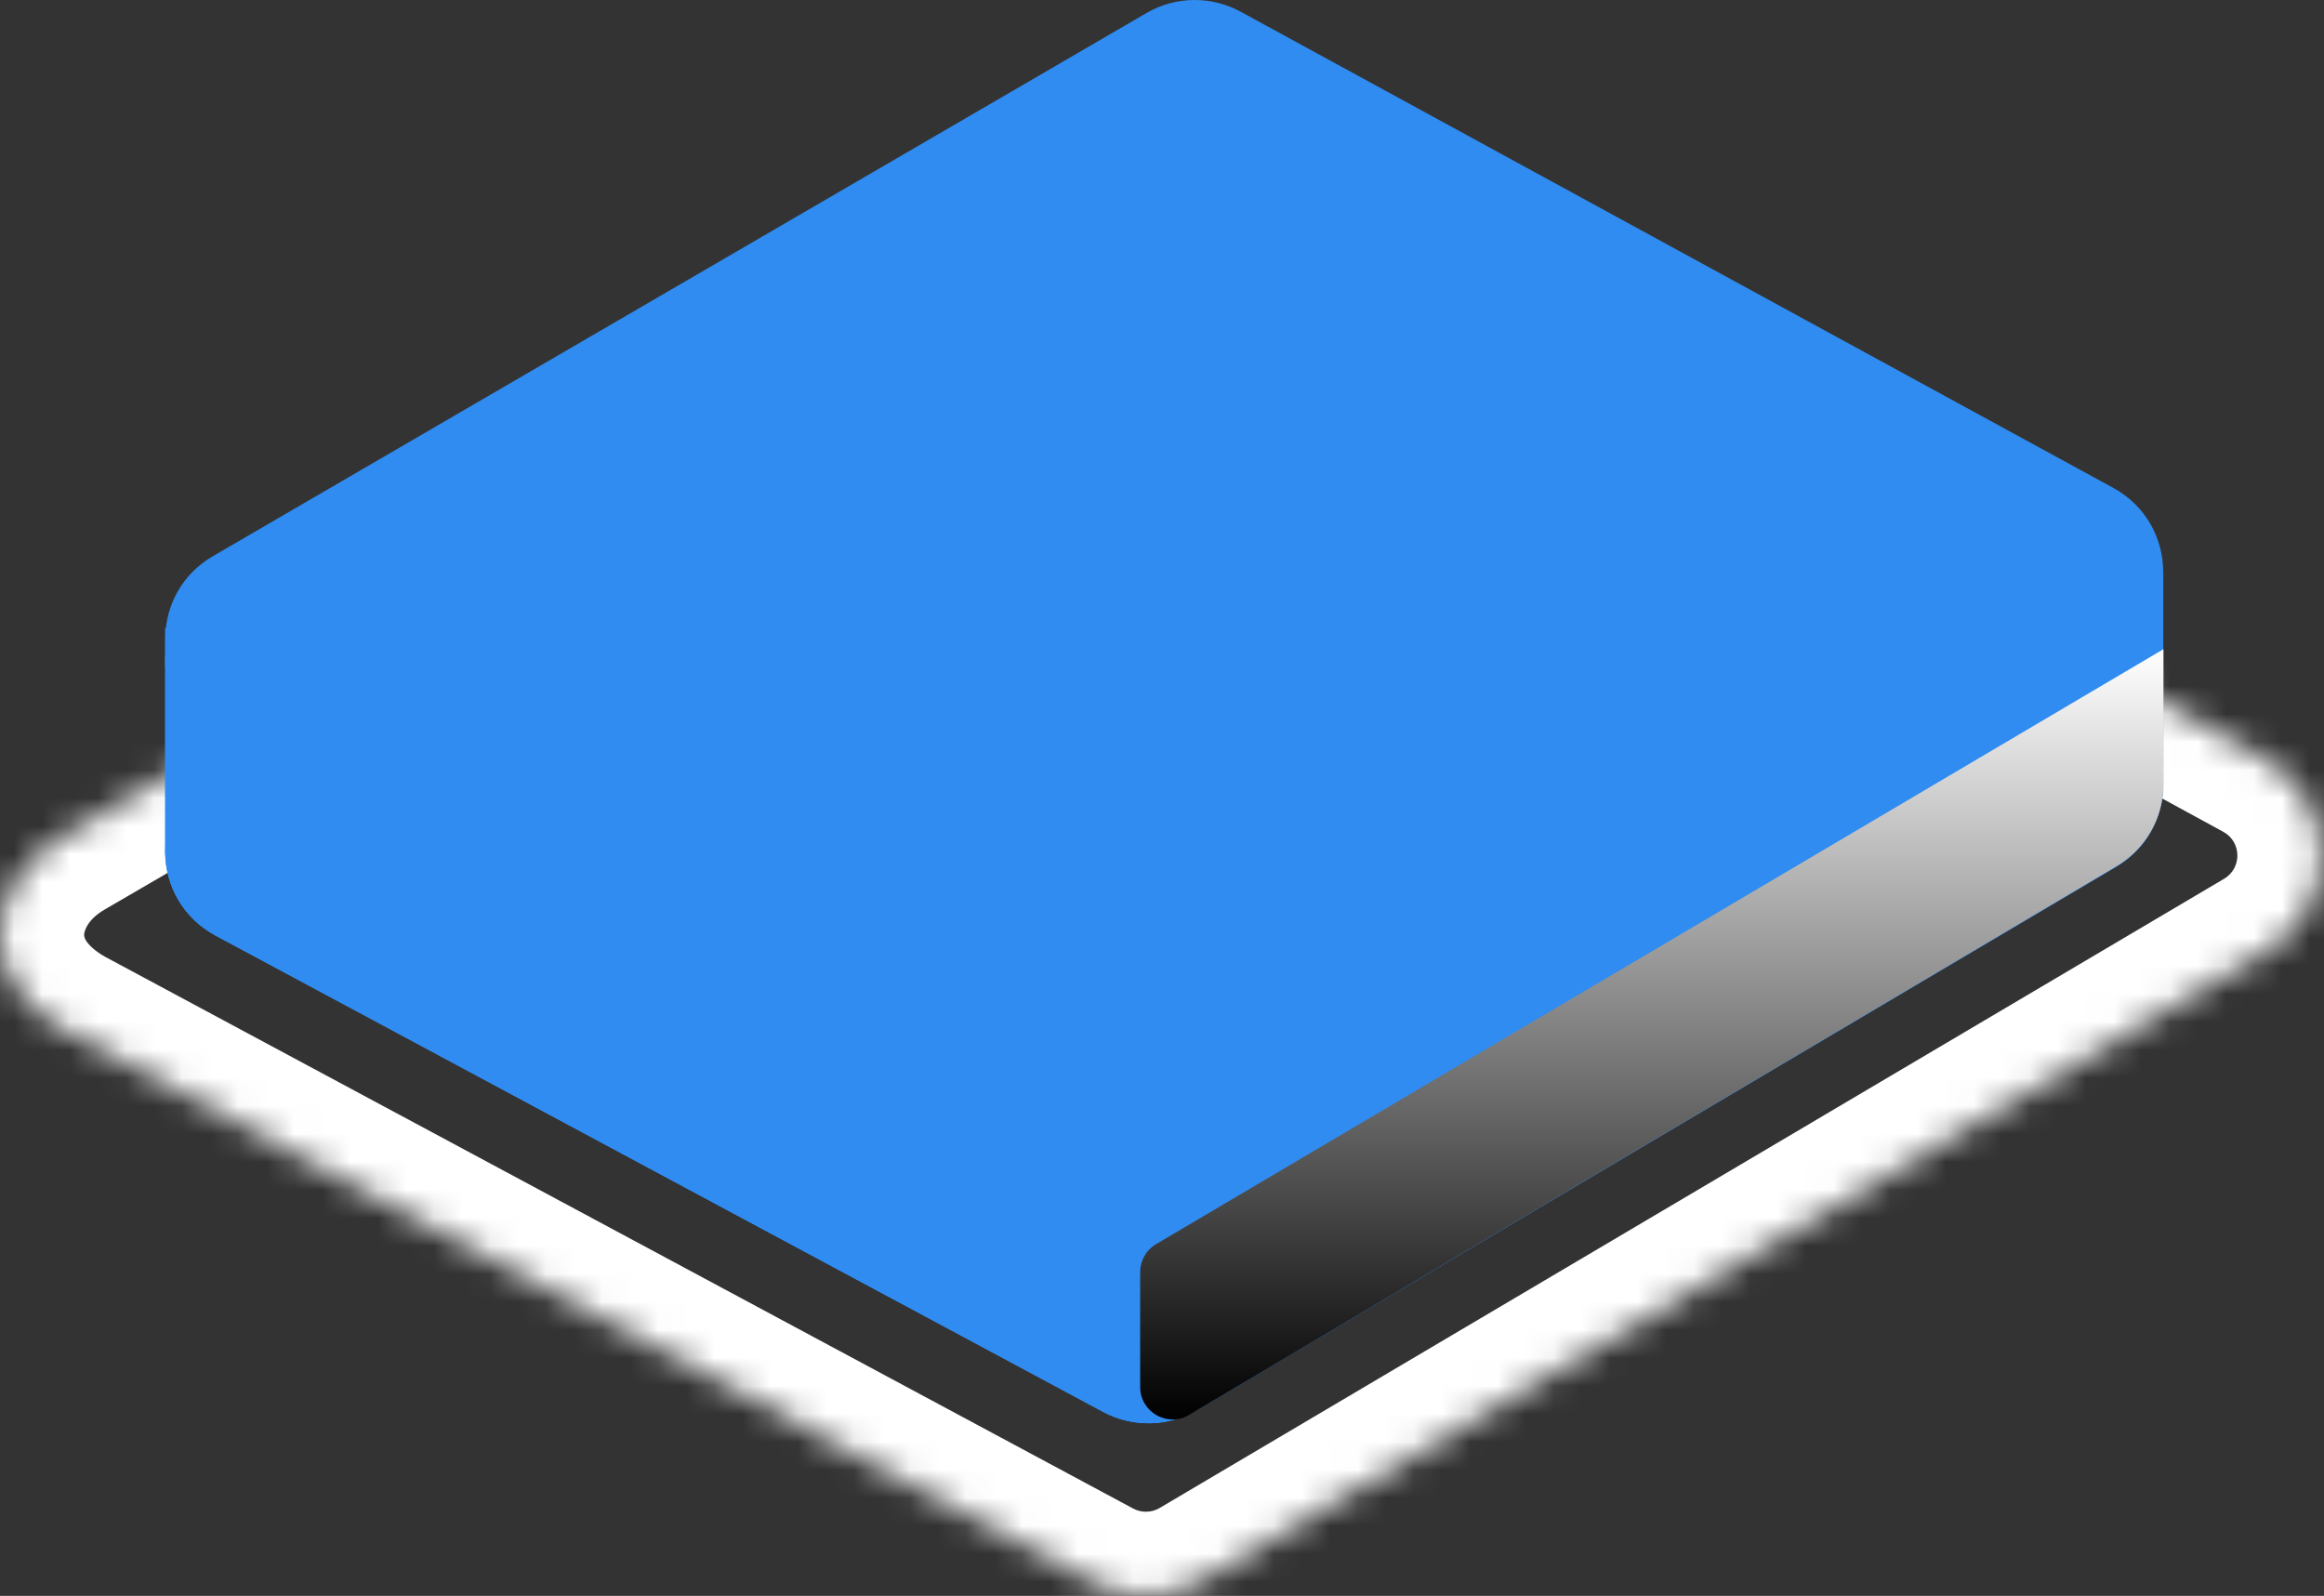 <svg width="83" height="57" viewBox="0 0 83 57" fill="none" xmlns="http://www.w3.org/2000/svg">
<rect x="0" y="0" width="83" height="57" fill="#333333" stroke="none"/>
<mask id="path-1-inside-1_3241_12046" fill="white">
<path d="M2.333 36.822L39.047 56.528C40.27 57.183 41.749 57.155 42.943 56.449L80.962 33.974C83.613 32.407 83.546 28.549 80.845 27.073L44.739 7.37C43.52 6.705 42.041 6.724 40.84 7.424L2.216 29.895C-0.466 31.456 -1.043 34.954 2.337 36.825L2.333 36.822Z"/>
</mask>
<path d="M2.333 36.822L3.755 34.174L-14.168 24.554L0.207 38.945L2.333 36.822ZM39.047 56.528L37.626 59.176L37.627 59.176L39.047 56.528ZM42.943 56.449L41.414 53.862L41.413 53.862L42.943 56.449ZM80.962 33.974L82.491 36.561L82.492 36.561L80.962 33.974ZM80.845 27.073L82.285 24.436L82.284 24.435L80.845 27.073ZM44.739 7.37L46.178 4.732L46.178 4.732L44.739 7.37ZM40.84 7.424L42.351 10.021L42.354 10.02L40.84 7.424ZM2.216 29.895L0.705 27.297L0.705 27.298L2.216 29.895ZM2.337 36.825L0.881 39.454C2.191 40.179 3.835 39.829 4.737 38.633C5.638 37.437 5.521 35.76 4.463 34.701L2.337 36.825ZM0.912 39.469L37.626 59.176L40.469 53.88L3.755 34.174L0.912 39.469ZM37.627 59.176C39.773 60.327 42.37 60.279 44.473 59.035L41.413 53.862C41.128 54.031 40.767 54.04 40.468 53.88L37.627 59.176ZM44.472 59.035L82.491 36.561L79.433 31.387L41.414 53.862L44.472 59.035ZM82.492 36.561C87.149 33.806 87.032 27.029 82.285 24.436L79.404 29.71C80.061 30.069 80.077 31.007 79.432 31.388L82.492 36.561ZM82.284 24.435L46.178 4.732L43.299 10.008L79.405 29.711L82.284 24.435ZM46.178 4.732C44.038 3.564 41.439 3.596 39.326 4.828L42.354 10.02C42.642 9.852 43.001 9.845 43.3 10.008L46.178 4.732ZM39.329 4.826L0.705 27.297L3.727 32.492L42.351 10.021L39.329 4.826ZM0.705 27.298C-1.37 28.505 -2.89 30.624 -2.999 33.112C-3.114 35.744 -1.629 38.064 0.881 39.454L3.792 34.196C3.327 33.938 3.141 33.706 3.073 33.596C3.01 33.493 3.003 33.427 3.005 33.375C3.01 33.257 3.12 32.846 3.728 32.492L0.705 27.298ZM4.463 34.701L4.46 34.698L0.207 38.945L0.211 38.949L4.463 34.701Z" fill="white" mask="url(#path-1-inside-1_3241_12046)"/>
<path d="M5.897 30.478C5.922 31.64 6.527 32.786 7.702 33.417L39.393 50.425C40.447 50.991 41.724 50.966 42.756 50.355L75.572 30.956C76.614 30.338 77.168 29.312 77.244 28.257H77.253V22.436H5.897V30.478Z" fill="#308BEF"/>
<path d="M7.705 26.654L39.396 43.661C40.45 44.228 41.727 44.203 42.759 43.592L75.574 24.193C77.864 22.84 77.807 19.508 75.473 18.235L44.308 1.227C43.256 0.654 41.98 0.67 40.944 1.275L7.603 20.674C5.288 22.02 5.345 25.387 7.705 26.654Z" fill="url(#paint0_linear_3241_12046)"/>
<path d="M77.257 20.419C77.251 19.244 76.655 18.072 75.474 17.426L44.309 0.418C43.257 -0.155 41.981 -0.139 40.945 0.466L7.604 19.865C6.499 20.508 5.935 21.607 5.903 22.722V30.481C5.929 31.644 6.534 32.79 7.709 33.42L39.4 50.428C40.454 50.995 41.731 50.97 42.763 50.359L75.578 30.959C76.62 30.342 77.175 29.316 77.251 28.261H77.26V20.422L77.257 20.419Z" fill="#308CF0"/>
<path d="M7.705 33.417L39.396 50.425C40.45 50.992 41.727 50.966 42.759 50.355L75.574 30.956C77.864 29.604 77.807 26.272 75.473 24.998L44.308 7.991C43.256 7.417 41.98 7.433 40.944 8.038L7.603 27.437C5.288 28.783 5.345 32.15 7.705 33.417Z" fill="#308CF0"/>
<path style="mix-blend-mode:overlay" d="M40.72 45.44V49.538C40.72 50.438 41.698 50.995 42.471 50.536L75.6 30.931C76.632 30.32 77.266 29.208 77.266 28.008V23.187L41.29 44.436C40.935 44.645 40.72 45.025 40.72 45.437V45.44Z" fill="url(#paint1_linear_3241_12046)"/>
<defs>
<linearGradient id="paint0_linear_3241_12046" x1="41.578" y1="44.07" x2="41.578" y2="0.809" gradientUnits="userSpaceOnUse">
<stop stop-color="white"/>
<stop offset="1" stop-color="white" stop-opacity="0"/>
</linearGradient>
<linearGradient id="paint1_linear_3241_12046" x1="58.994" y1="23.191" x2="58.994" y2="50.701" gradientUnits="userSpaceOnUse">
<stop stop-color="white"/>
<stop offset="1"/>
</linearGradient>
</defs>
</svg>
